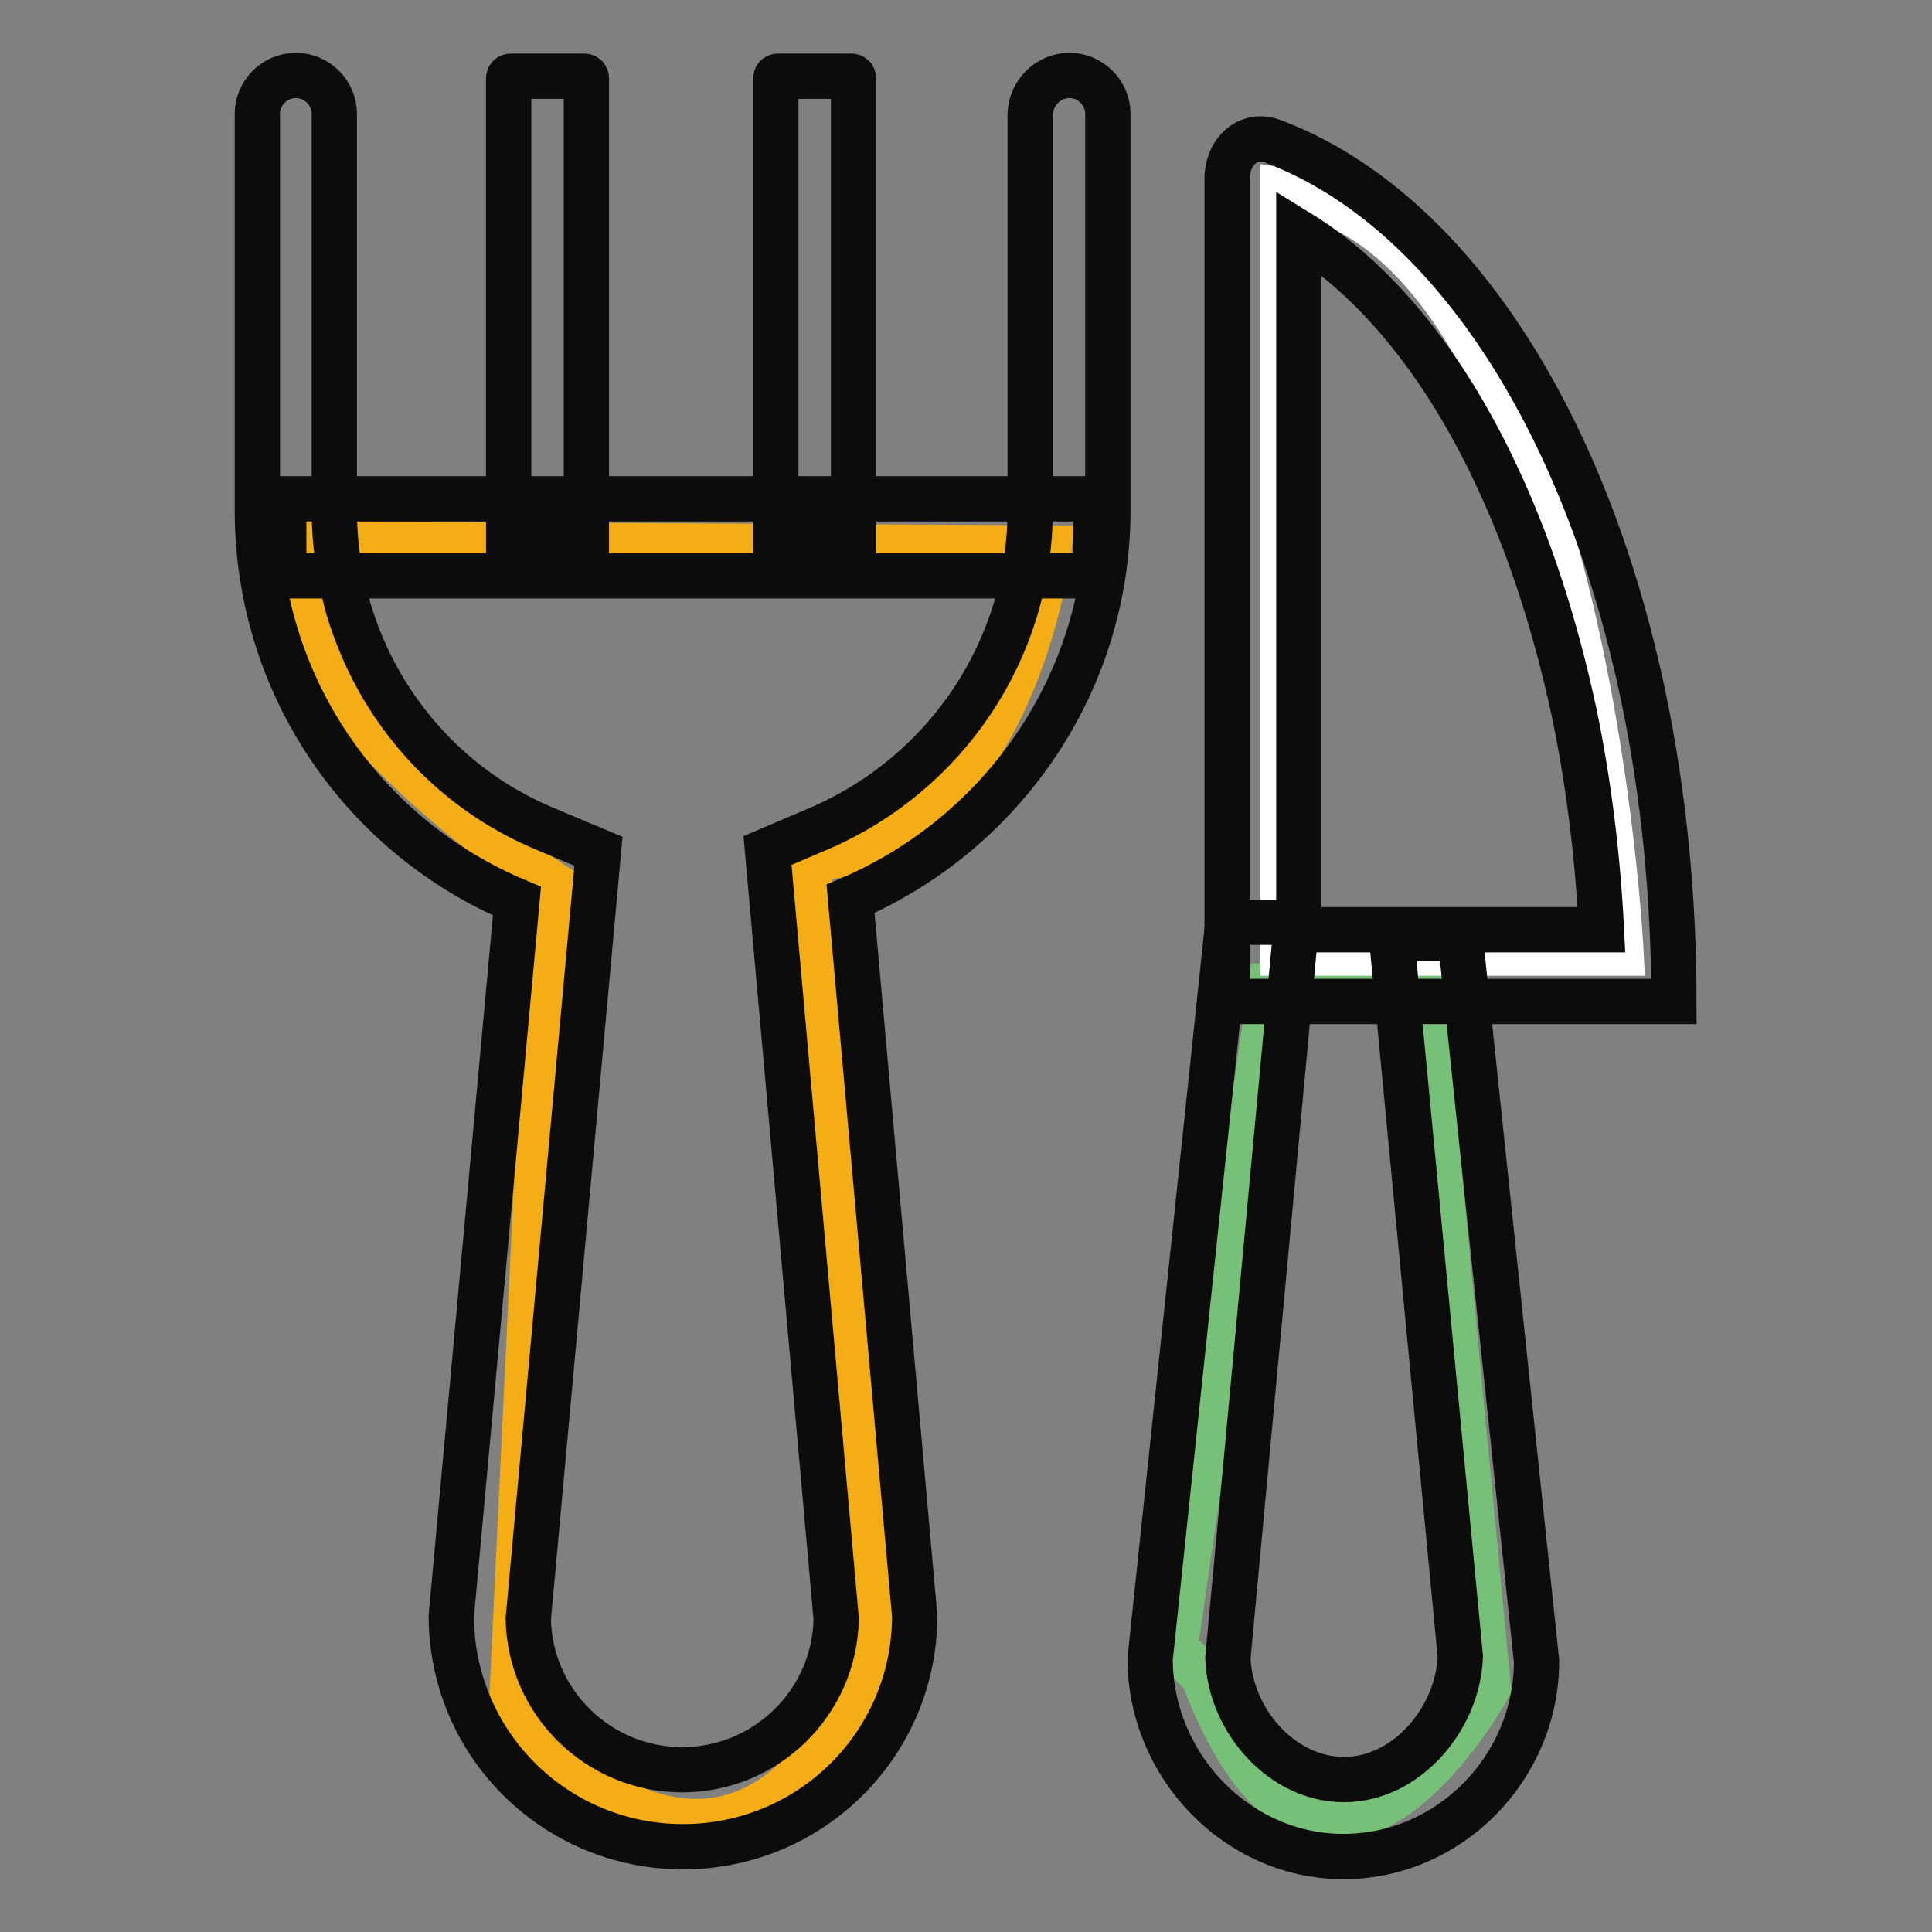 <?xml version="1.0" encoding="utf-8"?>
<!-- Svg Vector Icons : http://www.onlinewebfonts.com/icon -->
<!DOCTYPE svg PUBLIC "-//W3C//DTD SVG 1.1//EN" "http://www.w3.org/Graphics/SVG/1.1/DTD/svg11.dtd">
<svg version="1.1" xmlns="http://www.w3.org/2000/svg" xmlns:xlink="http://www.w3.org/1999/xlink" x="0px" y="0px" viewBox="0 0 256 256" enable-background="new 0 0 256 256" xml:space="preserve">
<rect x="0" y="0" width="256" height="256" fill="#808080" stroke="none"/>
<g> <path stroke-width="6" fill-opacity="0" stroke="#f5ad16"  d="M41.5,72.1l97.5,0.5c0,0-4.7,39.2-32,41.3l8.9,104c0,0-13.1,45.4-48.2,9.9L73,117C73,117,31,89.8,41.5,72.1 z"/> <path stroke-width="6" fill-opacity="0" stroke="#0d0c0c"  d="M141.7,10c2.8,0,5.1,2.3,5.1,5.1v52.5c0,23.1-14.1,42.9-34.1,51.5l8.5,95c0,16.9-13.7,30.6-30.7,30.6 c-17,0-30.7-13.7-30.7-30.6l8.7-94.7c-20.3-8.5-34.4-28.5-34.4-51.8V15.1c0-2.8,2.3-5.1,5.1-5.1s5.1,2.3,5.1,5.1v52.5 c0,18.6,11.1,35.3,28.1,42.3l6.9,2.9l-9.3,101.7c0.2,11.1,9.3,20,20.4,20c11.1,0,20.2-8.9,20.4-20l-9.1-101.8l6.8-2.9 c17-7.3,28-23.9,28-42.2V15.1C136.6,12.3,138.9,10,141.7,10z"/> <path stroke-width="6" fill-opacity="0" stroke="#0d0c0c"  d="M37.6,66.1h107.6v10.2H37.6V66.1z"/> <path stroke-width="6" fill-opacity="0" stroke="#0d0c0c"  d="M77.7,71.4H67.4v-61c0-0.2,0.1-0.3,0.3-0.3h9.7c0.2,0,0.3,0.1,0.3,0.3V71.4z M113.1,71.4h-10.3v-61 c0-0.2,0.1-0.3,0.3-0.3h9.7c0.2,0,0.3,0.1,0.3,0.3V71.4z"/> <path stroke-width="6" fill-opacity="0" stroke="#77c077"  d="M168.4,130.6l19.9-0.5l8.9,93.5c0,0-22,40.2-37.8-1.6l-3.7-3.6L168.4,130.6z"/> <path stroke-width="6" fill-opacity="0" stroke="#ffffff"  d="M170,126.3h44.8c0,0-4.7-95.6-44.8-101.1V126.3z"/> <path stroke-width="6" fill-opacity="0" stroke="#0d0c0c"  d="M168.6,18.7c-3.3-1.2-6,1.5-6,5v109h59.2C221.8,76.2,199.5,30.3,168.6,18.7z M172.1,30.8 c10.1,6.2,19.2,17.3,26.1,32c4.5,9.5,7.9,20.1,10.4,31.7c1.9,9.2,3.1,18.8,3.6,28.7h-40.1V30.8z"/> <path stroke-width="6" fill-opacity="0" stroke="#0d0c0c"  d="M203.6,220.1c0,14.1-11.5,25.9-25.6,25.9c-14.1,0-25.6-12.1-25.6-26.2l10.3-97.6h9.1l-9.1,97.5 c0.3,8.2,7.1,16.1,15.4,16.1c8.3,0,15.1-8.1,15.4-16.3l-9.1-95.2h9.1L203.6,220.1L203.6,220.1z"/></g>
</svg>